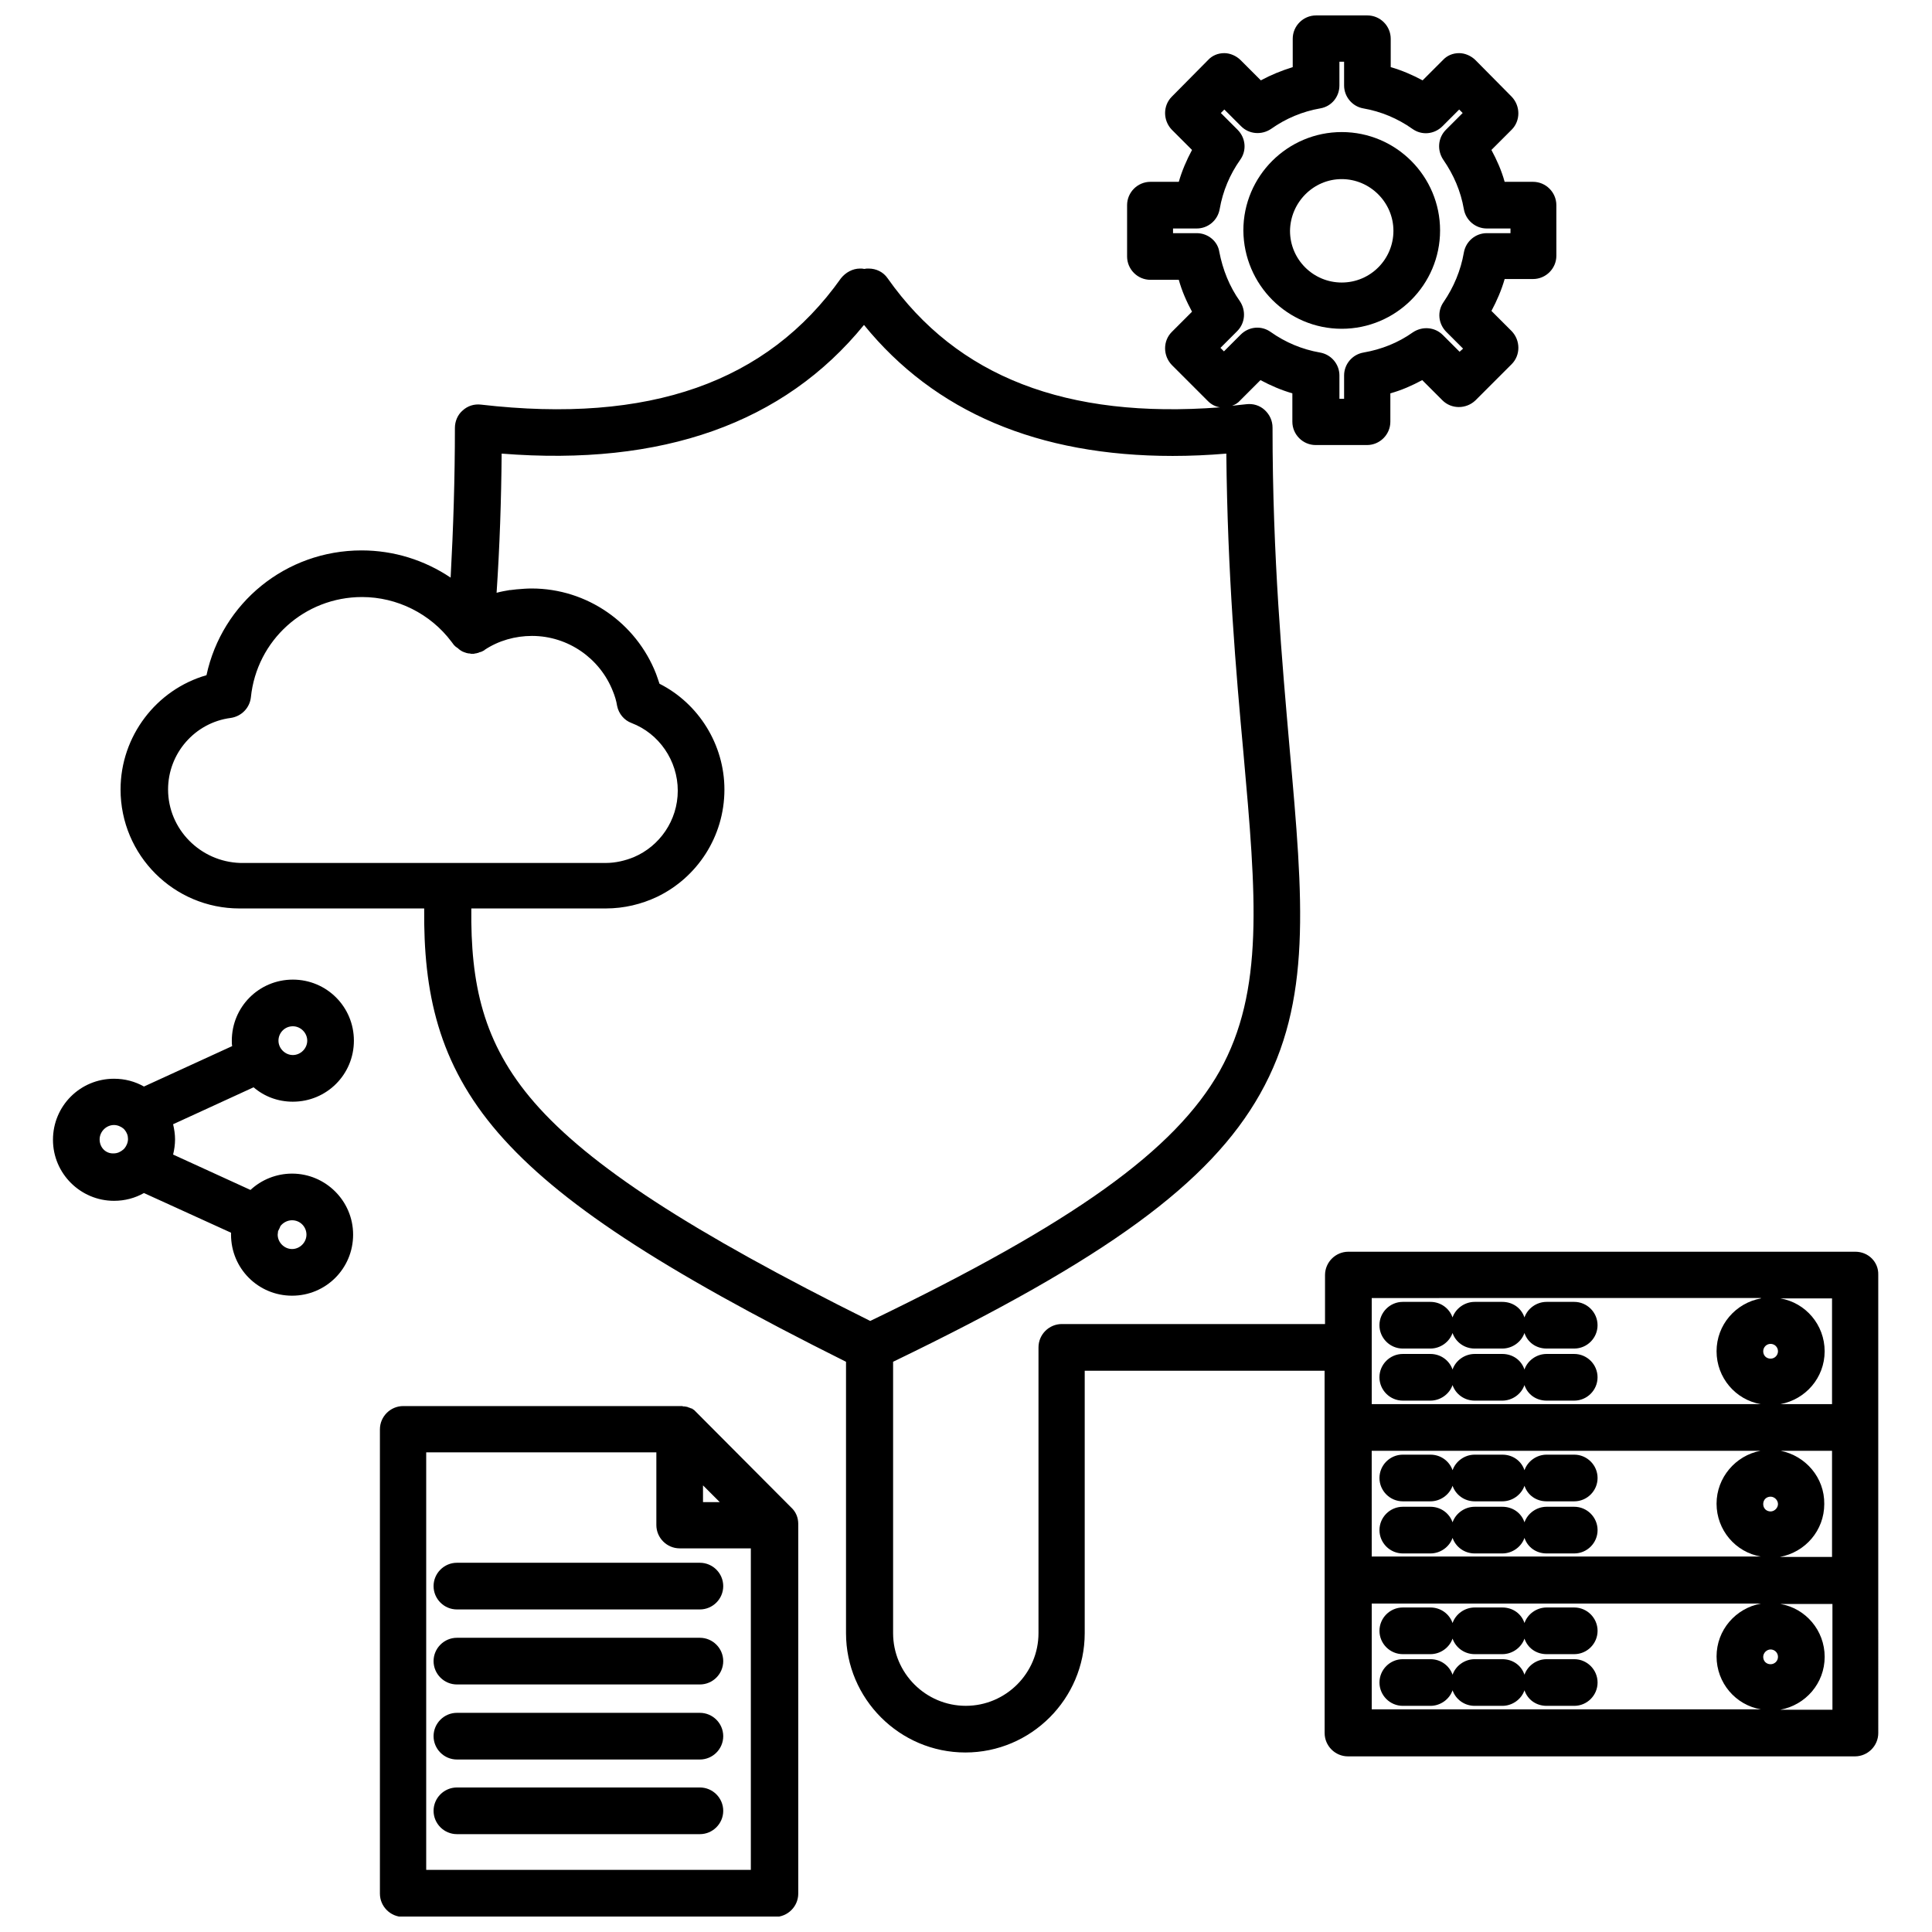 <?xml version="1.0" encoding="UTF-8"?>
<!-- Uploaded to: ICON Repo, www.svgrepo.com, Generator: ICON Repo Mixer Tools -->
<svg width="800px" height="800px" version="1.1" viewBox="144 144 512 512" xmlns="http://www.w3.org/2000/svg">
 <defs>
  <clipPath id="b">
   <path d="m244 516h112v135.9h-112z"/>
  </clipPath>
  <clipPath id="a">
   <path d="m175 148.09h467v461.91h-467z"/>
  </clipPath>
 </defs>
 <path d="m499.57 231.13c14.32 0 26.066-11.641 26.066-26.066 0-14.32-11.641-26.066-26.066-26.066-14.32 0-26.066 11.641-26.066 26.066 0.105 14.426 11.746 26.066 26.066 26.066zm0-39.664c7.519 0 13.703 6.184 13.703 13.703s-6.078 13.703-13.703 13.703c-7.519 0-13.703-6.078-13.703-13.703 0.105-7.519 6.184-13.703 13.703-13.703z"/>
 <path d="m221.61 435.96c8.965 0 16.176-7.211 16.176-16.176s-7.211-16.176-16.176-16.176c-8.965 0-16.176 7.211-16.176 16.176 0 0.516 0 1.031 0.102 1.441l-23.387 10.715c-2.371-1.34-5.047-2.062-7.934-2.062-8.965 0-16.176 7.211-16.176 16.176 0 8.965 7.316 16.176 16.176 16.176 2.887 0 5.562-0.723 7.934-2.062l23.078 10.512v0.516c0 8.965 7.211 16.176 16.176 16.176 8.965 0 16.176-7.211 16.176-16.176s-7.316-16.176-16.176-16.176c-4.223 0-8.141 1.648-11.023 4.328l-20.504-9.375c0.309-1.238 0.516-2.68 0.516-4.019 0-1.34-0.207-2.68-0.516-4.019l21.328-9.789c2.883 2.477 6.492 3.816 10.406 3.816zm0-19.988c2.062 0 3.812 1.75 3.812 3.812s-1.75 3.812-3.812 3.812-3.812-1.75-3.812-3.812 1.648-3.812 3.812-3.812zm-51.207 29.98c0-2.062 1.75-3.812 3.812-3.812 0.926 0 1.855 0.414 2.473 0.926l0.309 0.309c0.617 0.723 0.926 1.547 0.926 2.473s-0.414 1.855-0.926 2.473l-0.309 0.309c-0.723 0.617-1.547 1.031-2.574 1.031-2.062 0.105-3.711-1.543-3.711-3.707zm51 21.43c2.164 0 3.812 1.75 3.812 3.812s-1.75 3.812-3.812 3.812-3.812-1.75-3.812-3.812c0-0.309 0.102-0.617 0.102-0.926 0.102-0.207 0.207-0.414 0.309-0.617 0.102-0.207 0.207-0.414 0.309-0.723 0.723-0.93 1.859-1.547 3.094-1.547z"/>
 <g clip-path="url(#b)">
  <path d="m328.55 518.27c-0.102 0-0.102 0 0 0-0.207-0.207-0.309-0.309-0.414-0.414l-0.102-0.102c-0.102-0.102-0.207-0.207-0.309-0.207 0 0-0.102 0-0.102-0.102-0.102-0.102-0.309-0.207-0.414-0.207h-0.102c-0.102-0.102-0.309-0.102-0.414-0.207h-0.102c-0.207-0.102-0.309-0.102-0.516-0.207h-0.102c-0.207 0-0.309-0.102-0.516-0.102h-0.207c-0.102 0-0.309 0-0.414-0.102h-0.617-73.355c-3.398 0-6.184 2.781-6.184 6.184v123.02c0 3.398 2.781 6.184 6.184 6.184h98.496c3.398 0 6.184-2.781 6.184-6.184v-97.98c0-1.648-0.617-3.195-1.855-4.328zm1.754 19.371 4.43 4.43h-4.43zm-73.355 101.89v-110.65h60.992v19.266c0 3.398 2.781 6.184 6.184 6.184h18.855v85.203z"/>
 </g>
 <path d="m329.48 558.15h-64.395c-3.398 0-6.184 2.781-6.184 6.184 0 3.398 2.781 6.184 6.184 6.184h64.395c3.398 0 6.184-2.781 6.184-6.184-0.004-3.402-2.785-6.184-6.184-6.184z"/>
 <path d="m329.48 578.03h-64.395c-3.398 0-6.184 2.781-6.184 6.184 0 3.398 2.781 6.184 6.184 6.184h64.395c3.398 0 6.184-2.781 6.184-6.184-0.004-3.402-2.785-6.184-6.184-6.184z"/>
 <path d="m329.48 597.92h-64.395c-3.398 0-6.184 2.781-6.184 6.184 0 3.398 2.781 6.184 6.184 6.184h64.395c3.398 0 6.184-2.781 6.184-6.184-0.004-3.402-2.785-6.184-6.184-6.184z"/>
 <path d="m329.48 617.7h-64.395c-3.398 0-6.184 2.781-6.184 6.184 0 3.398 2.781 6.184 6.184 6.184h64.395c3.398 0 6.184-2.781 6.184-6.184-0.004-3.402-2.785-6.184-6.184-6.184z"/>
 <g clip-path="url(#a)">
  <path d="m635.68 475.72h-134.35c-3.398 0-6.184 2.781-6.184 6.184v12.98h-69.75c-3.398 0-6.184 2.781-6.184 6.184v75.727c0 10.613-8.656 19.266-19.266 19.266-10.613 0-19.266-8.656-19.266-19.266v-71.914c56.562-27.301 83.969-47.395 97.258-70.988 13.805-24.52 11.438-51.102 7.832-91.488-1.957-22.562-4.535-50.691-4.535-85.102 0-1.75-0.723-3.398-2.062-4.637s-3.09-1.75-4.844-1.547c-1.34 0.102-2.574 0.309-3.812 0.414 0.824-0.309 1.547-0.723 2.164-1.441l5.359-5.359c2.68 1.441 5.562 2.68 8.449 3.504v7.519c0 3.398 2.781 6.184 6.184 6.184h13.602c3.398 0 6.184-2.781 6.184-6.184v-7.519c2.988-0.824 5.769-2.062 8.449-3.504l5.359 5.359c2.371 2.371 6.285 2.371 8.758 0l9.582-9.582c2.371-2.371 2.371-6.285 0-8.758l-5.359-5.359c1.441-2.68 2.68-5.562 3.504-8.449h7.519c3.398 0 6.184-2.781 6.184-6.184l-0.004-13.391c0-3.398-2.781-6.184-6.184-6.184h-7.519c-0.824-2.988-2.062-5.769-3.504-8.449l5.359-5.359c2.371-2.371 2.371-6.285 0-8.758l-9.582-9.684c-1.133-1.133-2.781-1.855-4.328-1.855-1.648 0-3.195 0.617-4.328 1.855l-5.359 5.359c-2.68-1.441-5.562-2.68-8.449-3.504v-7.519c0-3.398-2.781-6.184-6.184-6.184h-13.602c-3.398 0-6.184 2.781-6.184 6.184v7.519c-2.988 0.926-5.769 2.062-8.449 3.504l-5.359-5.359c-1.133-1.133-2.781-1.855-4.328-1.855-1.648 0-3.195 0.617-4.328 1.855l-9.582 9.684c-2.371 2.371-2.371 6.285 0 8.758l5.359 5.359c-1.441 2.68-2.68 5.562-3.504 8.449h-7.519c-3.398 0-6.184 2.781-6.184 6.184v13.602c0 3.398 2.781 6.184 6.184 6.184h7.519c0.824 2.988 2.062 5.769 3.504 8.449l-5.359 5.359c-2.371 2.371-2.371 6.285 0 8.758l9.582 9.582c0.926 0.926 1.957 1.441 3.195 1.648-40.695 3.09-69.648-8.035-88.09-34.207-1.133-1.648-2.988-2.574-5.047-2.574-0.414 0-0.723 0-1.133 0.102-0.414-0.102-0.723-0.102-1.133-0.102-1.957 0-3.812 1.031-5.047 2.574-19.574 27.613-50.793 38.637-95.406 33.484-1.75-0.207-3.504 0.309-4.844 1.547-1.34 1.133-2.062 2.887-2.062 4.637 0 13.395-0.414 26.477-1.133 39.664-6.902-4.637-15.043-7.211-23.594-7.211-20.09 0-36.988 13.91-41.109 33.07-13.289 3.812-22.77 16.176-22.77 30.289 0 17.41 14.113 31.527 31.527 31.527h48.938c-0.207 22.047 3.606 41.004 19.68 59.551 15.762 18.133 42.551 35.855 92.109 60.582v71.914c0 17.41 14.219 31.629 31.629 31.629 17.41 0 31.629-14.219 31.629-31.629v-69.543h63.57v15.145l0.012 40.383v40.488c0 3.398 2.781 6.184 6.184 6.184h134.35c3.398 0 6.184-2.781 6.184-6.184l-0.004-40.488v-80.977c0.105-3.301-2.574-6.086-6.078-6.086zm-174.53-269.93h-6.285v-1.238h6.285c2.988 0 5.562-2.164 6.078-5.152 0.824-4.738 2.68-9.168 5.461-13.086 1.75-2.473 1.441-5.769-0.723-7.934l-4.43-4.43 0.926-0.926 4.43 4.43c2.164 2.164 5.461 2.371 7.934 0.723 3.914-2.781 8.344-4.637 13.086-5.461 2.988-0.516 5.047-3.09 5.047-6.078v-6.285h1.238v6.285c0 2.988 2.164 5.562 5.047 6.078 4.738 0.824 9.168 2.68 13.086 5.461 2.473 1.75 5.769 1.441 7.934-0.723l4.43-4.43 0.926 0.926-4.43 4.43c-2.164 2.164-2.371 5.461-0.723 7.934 2.781 4.019 4.637 8.344 5.461 13.086 0.516 2.988 3.09 5.152 6.078 5.152h6.285v1.238h-6.281c-2.988 0-5.562 2.164-6.078 5.152-0.824 4.738-2.68 9.168-5.359 13.086-1.75 2.473-1.441 5.769 0.723 7.934l4.43 4.43-0.926 0.824-4.43-4.43c-2.164-2.164-5.461-2.371-7.934-0.723-3.914 2.781-8.344 4.535-13.086 5.359-2.988 0.516-5.152 3.09-5.152 6.078v6.184h-1.238v-6.184c0-2.988-2.164-5.562-5.152-6.078-4.738-0.824-9.168-2.68-13.086-5.461-2.473-1.75-5.769-1.441-7.934 0.723l-4.43 4.43-0.926-0.926 4.43-4.43c2.164-2.164 2.371-5.461 0.723-7.934-2.781-3.914-4.535-8.344-5.461-13.086-0.406-2.785-2.984-4.949-5.973-4.949zm-272.61 147.43c0-9.582 7.109-17.723 16.586-18.957 2.887-0.414 5.047-2.68 5.359-5.461 1.547-15.145 14.219-26.582 29.465-26.582 9.273 0 18.133 4.43 23.695 11.848 0.207 0.309 0.414 0.516 0.617 0.824l0.207 0.207c0.102 0.102 0.102 0.102 0.207 0.207 0.102 0.102 0.309 0.207 0.414 0.309 0.207 0.102 0.309 0.207 0.516 0.414 0.102 0.102 0.309 0.207 0.414 0.309 0.207 0.102 0.309 0.207 0.516 0.309 0.207 0.102 0.309 0.102 0.516 0.207 0.207 0.102 0.414 0.102 0.617 0.207 0.207 0 0.309 0.102 0.516 0.102s0.414 0 0.617 0.102h0.516c0.207 0 0.414 0 0.617-0.102 0.207 0 0.309 0 0.516-0.102 0.207 0 0.414-0.102 0.617-0.207 0.102 0 0.309-0.102 0.414-0.102 0.309-0.102 0.617-0.309 0.824-0.414 0 0 0.102 0 0.102-0.102 3.711-2.473 8.141-3.711 12.57-3.711 9.582 0 18.031 5.977 21.43 14.629 0.516 1.238 0.926 2.574 1.133 3.914 0.414 2.062 1.855 3.812 3.812 4.535 7.316 2.781 12.262 9.992 12.262 17.926s-4.844 14.734-11.641 17.617c-2.266 0.926-4.844 1.547-7.418 1.547h-96.852c-10.613-0.309-19.164-8.961-19.164-19.473zm97.055 82.938c-13.703-15.762-16.898-31.629-16.691-51.41h35.648c4.844 0 9.48-1.133 13.602-3.09 10.508-5.047 17.824-15.867 17.824-28.438 0-11.848-6.801-22.77-17.207-28.023-0.309-0.926-0.617-1.855-0.926-2.68-5.254-13.395-18.234-22.562-32.969-22.562-1.238 0-2.473 0.102-3.711 0.207h-0.102c-0.617 0.102-1.133 0.102-1.75 0.207h-0.207c-1.238 0.207-2.371 0.414-3.504 0.723 0.824-12.262 1.238-24.52 1.34-36.883 42.551 3.398 74.797-8.035 96.023-34.102 18.75 23.078 46.156 34.719 81.805 34.719 4.637 0 9.375-0.207 14.219-0.617 0.309 31.836 2.574 58.004 4.535 79.332 3.398 38.016 5.562 63.055-6.285 84.277-11.848 21.02-38.738 40.285-92.621 66.246-47.812-23.801-74.496-41.215-89.023-57.906zm327.63 148.88c-1.133 0-1.957-0.824-1.957-1.957 0-1.031 0.926-1.957 1.957-1.957s1.957 0.824 1.957 1.957c0 1.133-0.926 1.957-1.957 1.957zm-105.71-56.562h103.03c-6.594 1.238-11.641 7.109-11.641 14.012 0 7.008 5.047 12.879 11.746 14.012h-103.13zm105.71-28.336c1.031 0 1.957 0.824 1.957 1.957 0 1.031-0.824 1.957-1.957 1.957-1.133 0-1.957-0.824-1.957-1.957 0-1.027 0.824-1.957 1.957-1.957zm0 44.406c-1.133 0-1.957-0.824-1.957-1.957 0-1.133 0.824-1.957 1.957-1.957 1.031 0 1.957 0.926 1.957 1.957s-0.926 1.957-1.957 1.957zm2.68-16.07h13.602v28.125h-13.805c6.695-1.238 11.746-7.008 11.746-14.012 0.098-7.004-4.949-12.773-11.543-14.113zm13.602-12.363h-13.703c6.695-1.238 11.746-7.008 11.746-14.012 0-7.008-5.047-12.879-11.746-14.012h13.703zm-18.855-28.023c-6.695 1.238-11.746 7.008-11.746 14.012 0 7.008 5.047 12.879 11.746 14.012h-103.13v-28.125l103.13-0.004zm-103.13 80.875h103.13c-6.695 1.238-11.746 7.008-11.746 14.012 0 7.008 5.047 12.879 11.746 14.012h-103.13zm121.99 28.129h-13.703c6.695-1.238 11.746-7.008 11.746-14.012 0-7.008-5.047-12.879-11.746-14.012h13.805v28.023z"/>
 </g>
 <path d="m515.75 501.38h7.316c2.68 0 5.047-1.75 5.871-4.121 0.824 2.371 3.09 4.121 5.871 4.121h7.316c2.68 0 5.047-1.75 5.871-4.121 0.824 2.473 3.09 4.121 5.871 4.121h7.316c3.398 0 6.184-2.781 6.184-6.184 0-3.398-2.781-6.184-6.184-6.184h-7.316c-2.68 0-5.047 1.75-5.871 4.121-0.824-2.473-3.09-4.121-5.871-4.121h-7.316c-2.68 0-5.047 1.75-5.871 4.121-0.824-2.371-3.09-4.121-5.871-4.121h-7.316c-3.398 0-6.184 2.781-6.184 6.184 0.004 3.402 2.785 6.184 6.184 6.184z"/>
 <path d="m515.75 515.18h7.316c2.68 0 5.047-1.75 5.871-4.121 0.824 2.371 3.09 4.121 5.871 4.121h7.316c2.68 0 5.047-1.75 5.871-4.121 0.824 2.473 3.09 4.121 5.871 4.121h7.316c3.398 0 6.184-2.781 6.184-6.184 0-3.398-2.781-6.184-6.184-6.184h-7.316c-2.68 0-5.047 1.75-5.871 4.121-0.824-2.473-3.09-4.121-5.871-4.121h-7.316c-2.68 0-5.047 1.75-5.871 4.121-0.824-2.371-3.09-4.121-5.871-4.121h-7.316c-3.398 0-6.184 2.781-6.184 6.184 0.004 3.402 2.785 6.184 6.184 6.184z"/>
 <path d="m561.19 543.31h-7.316c-2.68 0-5.047 1.75-5.871 4.121-0.824-2.473-3.09-4.121-5.871-4.121h-7.316c-2.68 0-5.047 1.75-5.871 4.121-0.824-2.371-3.09-4.121-5.871-4.121h-7.316c-3.398 0-6.184 2.781-6.184 6.184 0 3.398 2.781 6.184 6.184 6.184h7.316c2.68 0 5.047-1.75 5.871-4.121 0.824 2.371 3.09 4.121 5.871 4.121h7.316c2.68 0 5.047-1.75 5.871-4.121 0.824 2.473 3.09 4.121 5.871 4.121h7.316c3.398 0 6.184-2.781 6.184-6.184-0.004-3.402-2.785-6.184-6.184-6.184z"/>
 <path d="m561.19 529.5h-7.316c-2.68 0-5.047 1.75-5.871 4.121-0.824-2.473-3.09-4.121-5.871-4.121h-7.316c-2.68 0-5.047 1.75-5.871 4.121-0.824-2.371-3.09-4.121-5.871-4.121h-7.316c-3.398 0-6.184 2.781-6.184 6.184 0 3.398 2.781 6.184 6.184 6.184h7.316c2.68 0 5.047-1.75 5.871-4.121 0.824 2.371 3.09 4.121 5.871 4.121h7.316c2.68 0 5.047-1.75 5.871-4.121 0.824 2.473 3.09 4.121 5.871 4.121h7.316c3.398 0 6.184-2.781 6.184-6.184-0.004-3.398-2.785-6.184-6.184-6.184z"/>
 <path d="m561.19 570h-7.316c-2.68 0-5.047 1.75-5.871 4.121-0.824-2.473-3.09-4.121-5.871-4.121h-7.316c-2.68 0-5.047 1.75-5.871 4.121-0.824-2.371-3.09-4.121-5.871-4.121h-7.316c-3.398 0-6.184 2.781-6.184 6.184 0 3.398 2.781 6.184 6.184 6.184h7.316c2.68 0 5.047-1.75 5.871-4.121 0.824 2.371 3.09 4.121 5.871 4.121h7.316c2.68 0 5.047-1.75 5.871-4.121 0.824 2.473 3.09 4.121 5.871 4.121h7.316c3.398 0 6.184-2.781 6.184-6.184-0.004-3.402-2.785-6.184-6.184-6.184z"/>
 <path d="m561.19 583.7h-7.316c-2.68 0-5.047 1.75-5.871 4.121-0.824-2.473-3.09-4.121-5.871-4.121h-7.316c-2.68 0-5.047 1.75-5.871 4.121-0.824-2.371-3.09-4.121-5.871-4.121h-7.316c-3.398 0-6.184 2.781-6.184 6.184 0 3.398 2.781 6.184 6.184 6.184h7.316c2.68 0 5.047-1.75 5.871-4.121 0.824 2.371 3.09 4.121 5.871 4.121h7.316c2.68 0 5.047-1.75 5.871-4.121 0.824 2.473 3.09 4.121 5.871 4.121h7.316c3.398 0 6.184-2.781 6.184-6.184-0.004-3.402-2.785-6.184-6.184-6.184z"/>
</svg>